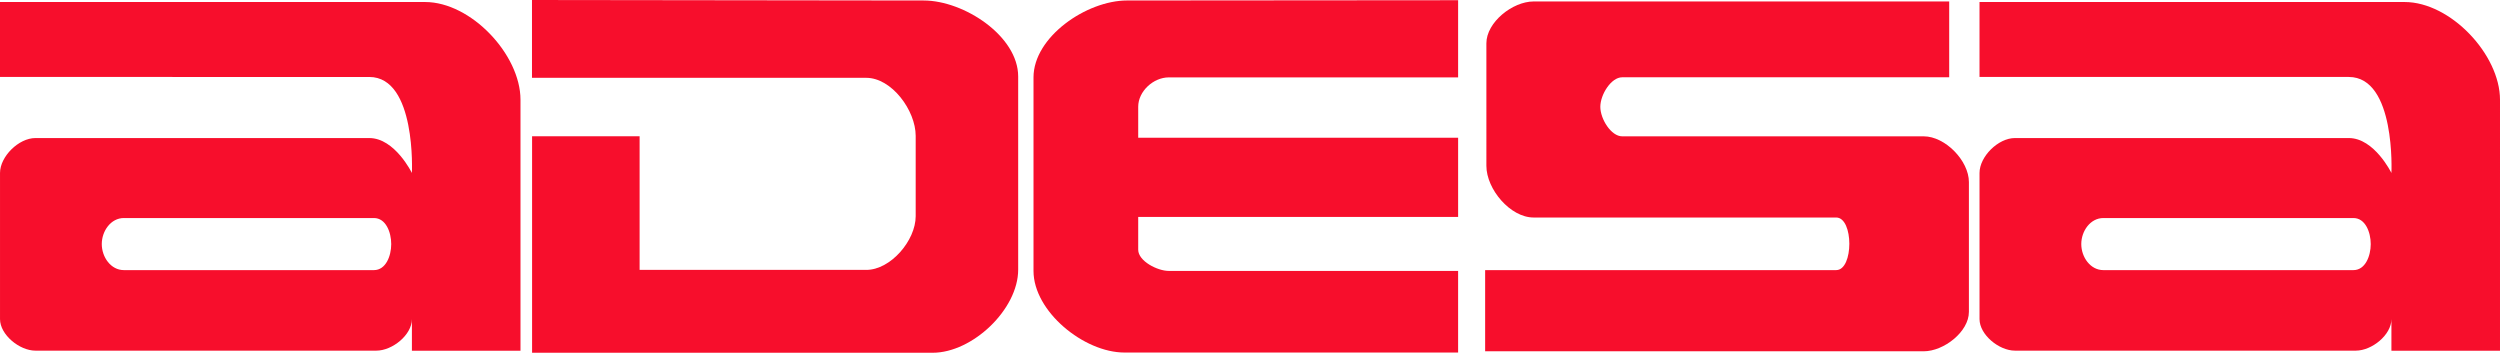 <?xml version="1.0" encoding="UTF-8" standalone="no"?>
<!-- Created with Inkscape (http://www.inkscape.org/) -->
<svg xmlns:inkscape="http://www.inkscape.org/namespaces/inkscape" xmlns:sodipodi="http://sodipodi.sourceforge.net/DTD/sodipodi-0.dtd" xmlns="http://www.w3.org/2000/svg" xmlns:svg="http://www.w3.org/2000/svg" width="300" height="42.329" viewBox="0 0 300 42.329" version="1.1" id="svg1" sodipodi:docname="logo-adesa-rojo.svg" inkscape:version="1.3.2 (091e20e, 2023-11-25)">
  <defs id="defs1"></defs>
  <g inkscape:label="Capa 1" inkscape:groupmode="layer" id="layer1" transform="translate(-0.547,-22.358)">
    <path id="path35" style="fill:#f70e2c;fill-opacity:1;stroke:none;stroke-width:0.849;stroke-linecap:butt;stroke-linejoin:miter;stroke-dasharray:none;stroke-opacity:1" d="m 0.547,22.6 v 8.994 H 44.86 c 5.657,0 5.116,11.521 5.116,11.521 0,0 -2.044,-4.191 -5.116,-4.191 H 4.796 c -2.008,0 -4.248,2.221 -4.248,4.191 v 17.533 c 0,1.877 2.335,3.787 4.248,3.787 h 40.913 c 1.918,0 4.267,-1.884 4.267,-3.787 v 3.798 H 63.006 V 34.329 c 0,-5.414 -5.934,-11.729 -11.453,-11.729 z M 15.412,48.522 h 30.008 c 1.423,0 2.074,1.697 2.074,3.125 0,1.428 -0.65,3.124 -2.074,3.124 H 15.412 c -1.562,0 -2.652,-1.557 -2.652,-3.124 0,-1.567 1.09,-3.125 2.652,-3.125 z"></path>
    <path style="fill:#f70e2c;fill-opacity:1;stroke:none;stroke-width:0.849;stroke-linecap:butt;stroke-linejoin:miter;stroke-dasharray:none;stroke-opacity:1" d="m 64.385,22.358 v 9.339 h 40.114 c 3.049,0 5.93,3.916 5.93,6.965 v 9.638 c 0,2.92 -3.01,6.446 -5.93,6.446 H 77.3 V 38.713 H 64.397 v 25.975 h 48.072 c 4.77,0 10.26,-5.205 10.26,-9.975 V 31.542 c 0,-4.851 -6.487,-9.118 -11.338,-9.124 z" id="path36" sodipodi:nodetypes="ccssssccccssssc"></path>
    <path style="fill:#f70e2c;fill-opacity:1;stroke:none;stroke-width:0.849;stroke-linecap:butt;stroke-linejoin:miter;stroke-dasharray:none;stroke-opacity:1" d="m 175.521,22.384 v 9.26 h -34.718 c -1.852,0 -3.671,1.669 -3.671,3.521 v 3.721 h 38.39 V 48.391 H 137.132 v 3.932 c 0,1.365 2.306,2.546 3.671,2.546 h 34.718 v 9.793 H 135.485 c -4.865,0 -10.917,-4.929 -10.917,-9.793 V 31.644 c 0,-4.86 6.365,-9.225 11.225,-9.228 l 39.728,-0.032 z" id="path37" sodipodi:nodetypes="ccssccccssccsssscc"></path>
    <path style="fill:#f70e2c;fill-opacity:1;stroke:none;stroke-width:0.849;stroke-linecap:butt;stroke-linejoin:miter;stroke-dasharray:none;stroke-opacity:1" d="m 234.451,22.534 v 9.098 h -39.245 c -1.32,0 -2.62,2.074 -2.62,3.543 0,1.469 1.3,3.543 2.62,3.543 h 36.186 c 2.574,0 5.424,2.921 5.424,5.494 v 15.57 c 0,2.399 -3.025,4.73 -5.424,4.73 h -52.628 v -9.742 h 42.126 c 2.104,0 2.104,-6.311 0,-6.311 h -36.311 c -2.8,0 -5.666,-3.401 -5.666,-6.201 V 27.556 c 0,-2.524 3.142,-5.022 5.666,-5.022 z" id="path38" sodipodi:nodetypes="ccsasssssccssssssc"></path>
    <path id="path39" style="fill:#f70e2c;fill-opacity:1;stroke:none;stroke-width:0.849;stroke-linecap:butt;stroke-linejoin:miter;stroke-dasharray:none;stroke-opacity:1" d="m 238.089,22.6 v 8.994 h 44.313 c 5.657,0 5.116,11.521 5.116,11.521 0,0 -2.044,-4.191 -5.116,-4.191 h -40.064 c -2.008,0 -4.248,2.221 -4.248,4.191 v 17.533 c 0,1.877 2.335,3.787 4.248,3.787 h 40.913 c 1.918,0 4.267,-1.884 4.267,-3.787 v 3.798 h 13.029 V 34.329 c 0,-5.414 -5.934,-11.729 -11.453,-11.729 z m 14.864,25.923 h 30.008 c 1.423,0 2.074,1.697 2.074,3.125 0,1.428 -0.65,3.124 -2.074,3.124 h -30.008 c -1.562,0 -2.652,-1.557 -2.652,-3.124 0,-1.567 1.09,-3.125 2.652,-3.125 z"></path>
  </g>
</svg>
